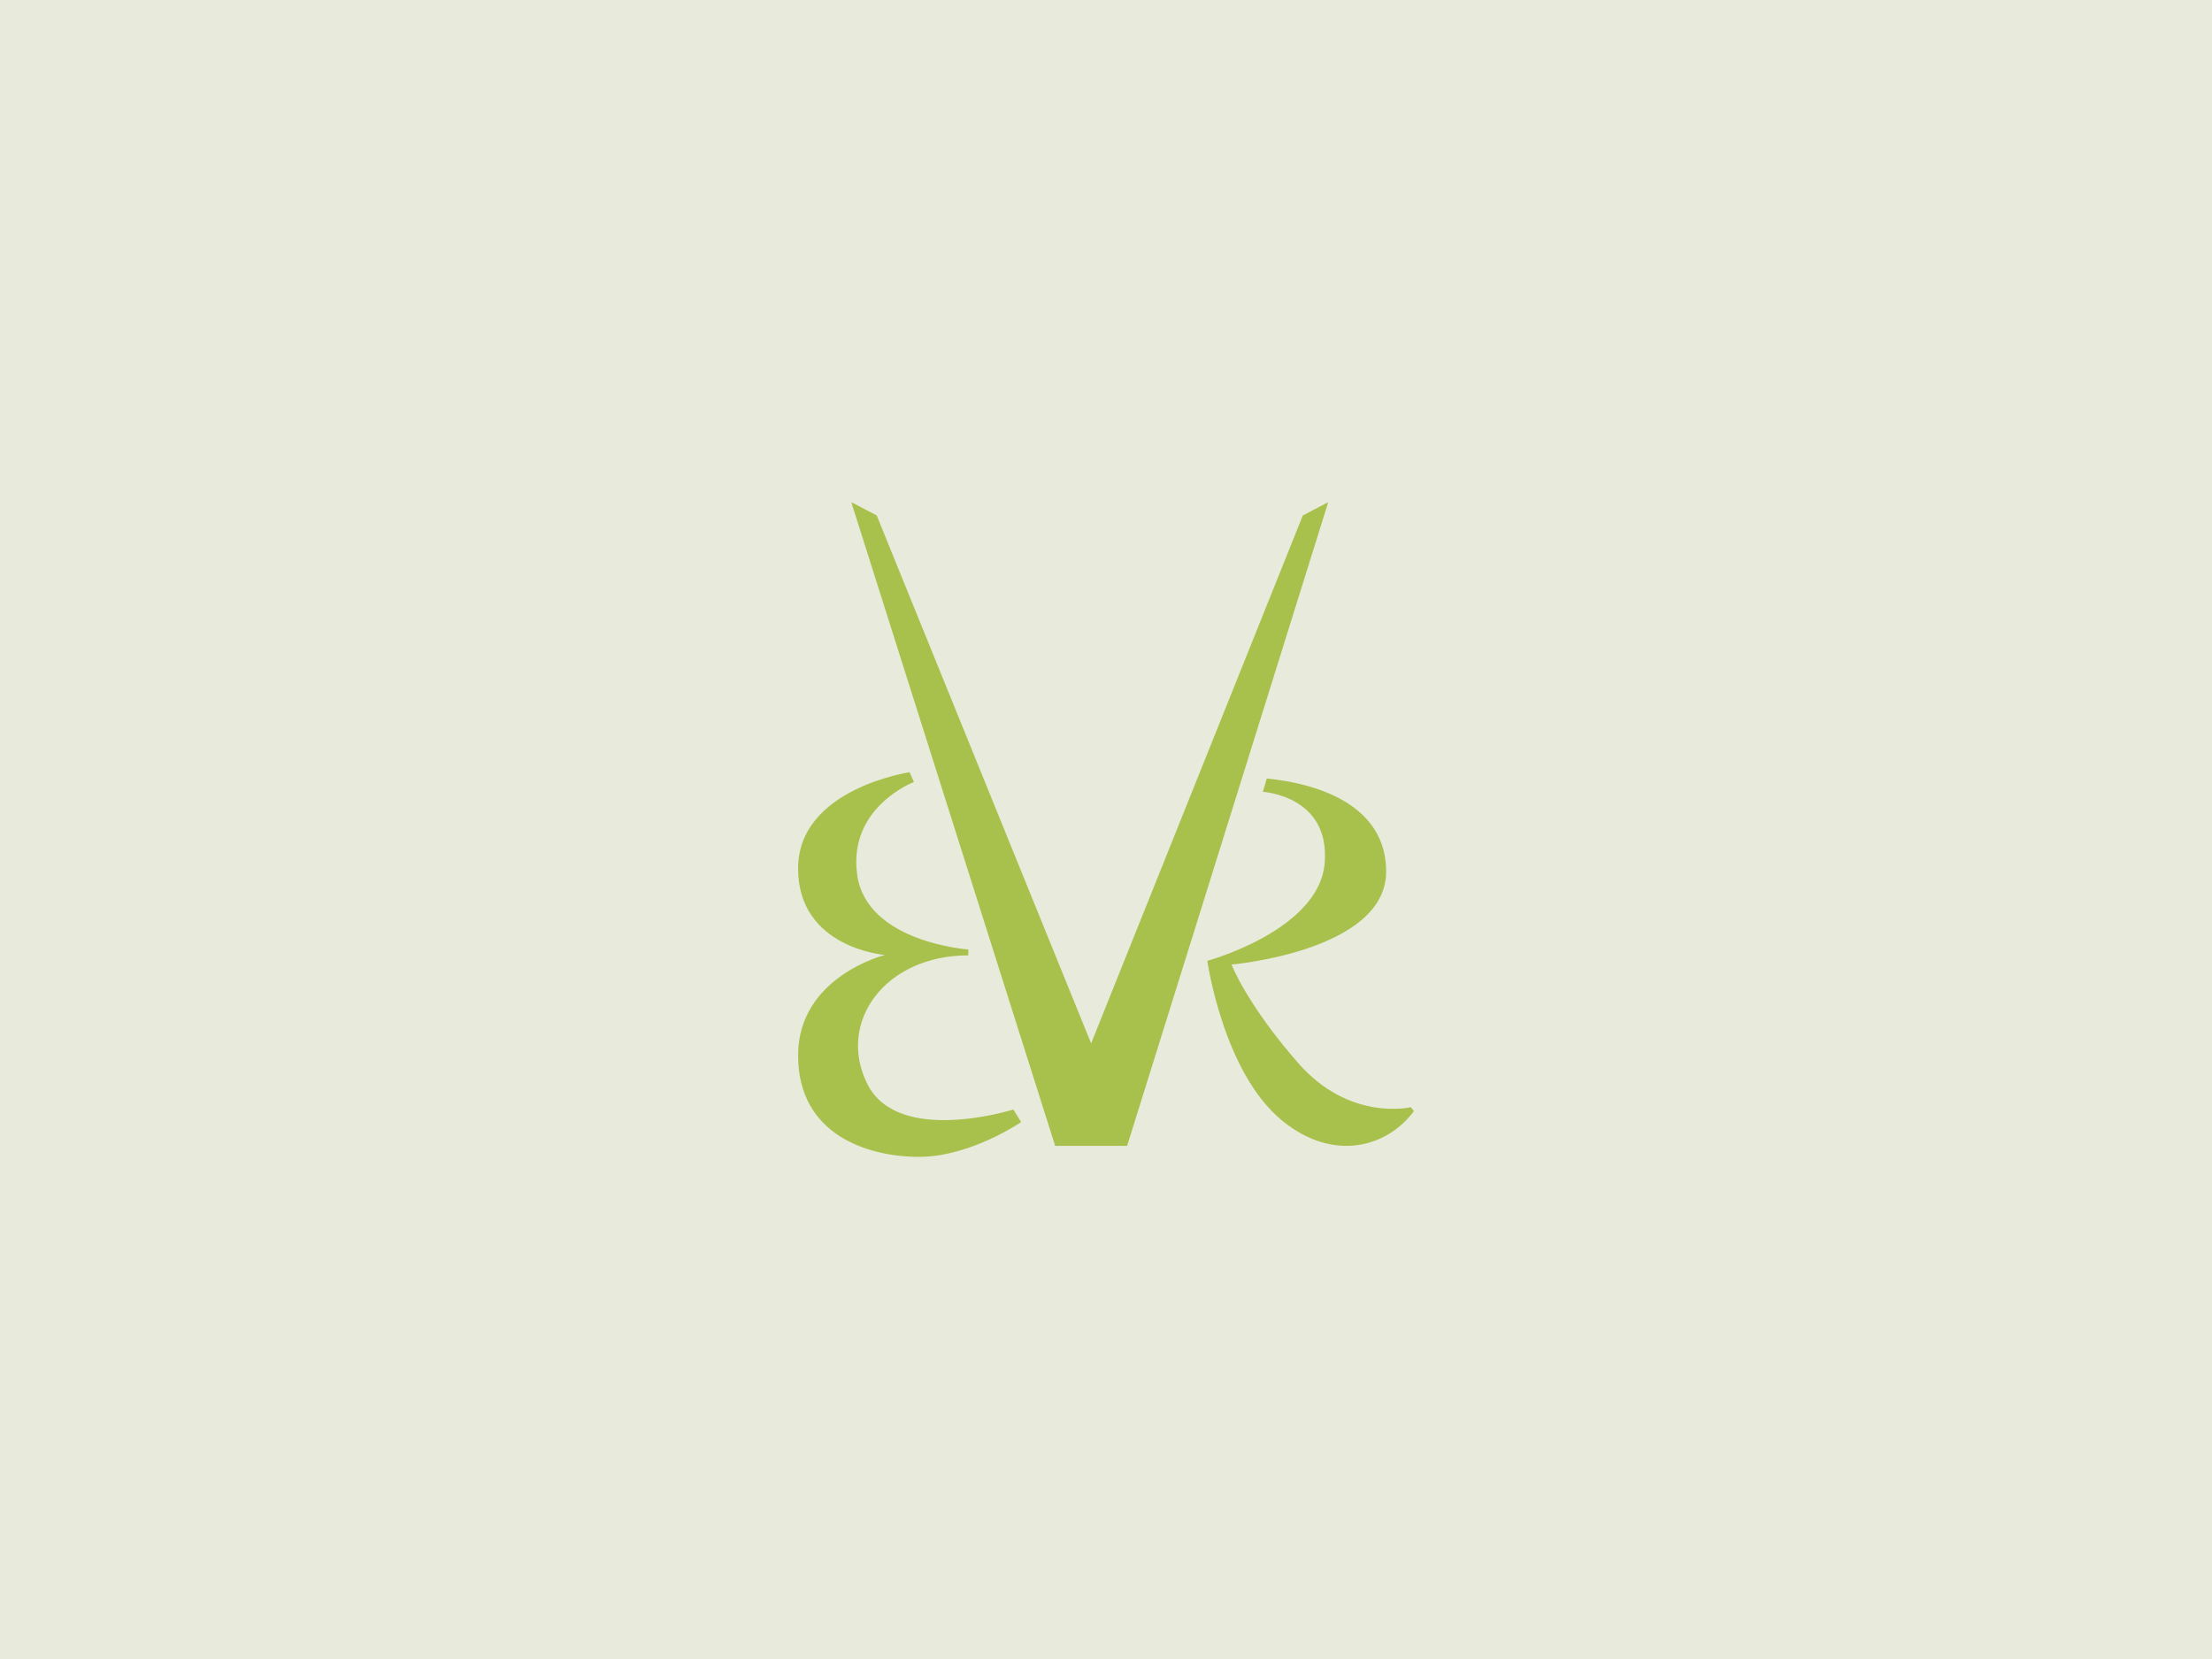 <svg xmlns="http://www.w3.org/2000/svg" xmlns:xlink="http://www.w3.org/1999/xlink" width="600" height="450" viewBox="0 0 600 450">
  <defs>
    <clipPath id="clip-Taille_personnalisée_1">
      <rect width="600" height="450"/>
    </clipPath>
  </defs>
  <g id="Taille_personnalisée_1" data-name="Taille personnalisée – 1" clip-path="url(#clip-Taille_personnalisée_1)">
    <rect width="600" height="450" fill="#e8eadc"/>
    <g id="logo-velotte" transform="translate(216.53 135.646)">
      <g id="Groupe_1" data-name="Groupe 1" transform="translate(-0.048 73.821)">
        <path id="Tracé_1" data-name="Tracé 1" d="M30.2,18.821S-.048,23.278-.048,44.929,23.513,68.386,23.513,68.386-.048,74.223-.048,95.665s18.787,27.484,32.8,27.484,27.7-9.444,27.7-9.444l-2.122-3.4s-31.2,9.869-39.587-6.9S23.513,68.49,46.119,68.49V66.9s-27.592-1.914-30.14-20.275S31.368,21.477,31.368,21.477Z" transform="translate(0.048 -18.821)" fill="#a8c14c"/>
      </g>
      <g id="Groupe_2" data-name="Groupe 2" transform="translate(110.952 75.522)">
        <path id="Tracé_2" data-name="Tracé 2" d="M43.752,19.245l-1.063,3.611s18.257,1.059,16.769,19.316S27.621,68.7,27.621,68.7,31.93,99.062,48,112.108c14.113,11.465,28.652,6.9,35.656-2.652l-.842-1.059S66.258,112.429,52.245,96.4,34.2,69.712,34.2,69.712,76.126,66.05,76.126,44.507,49.906,19.883,43.752,19.245Z" transform="translate(-27.621 -19.245)" fill="#a8c14c"/>
      </g>
      <g id="Groupe_3" data-name="Groupe 3" transform="translate(14.378 0.559)">
        <path id="Tracé_3" data-name="Tracé 3" d="M126.025,4.17l-57.419,143.2L10.448,4.17,3.548.559l55.3,174.605H78.37L132.925.559Z" transform="translate(-3.548 -0.559)" fill="#a8c14c"/>
      </g>
    </g>
  </g>
</svg>
